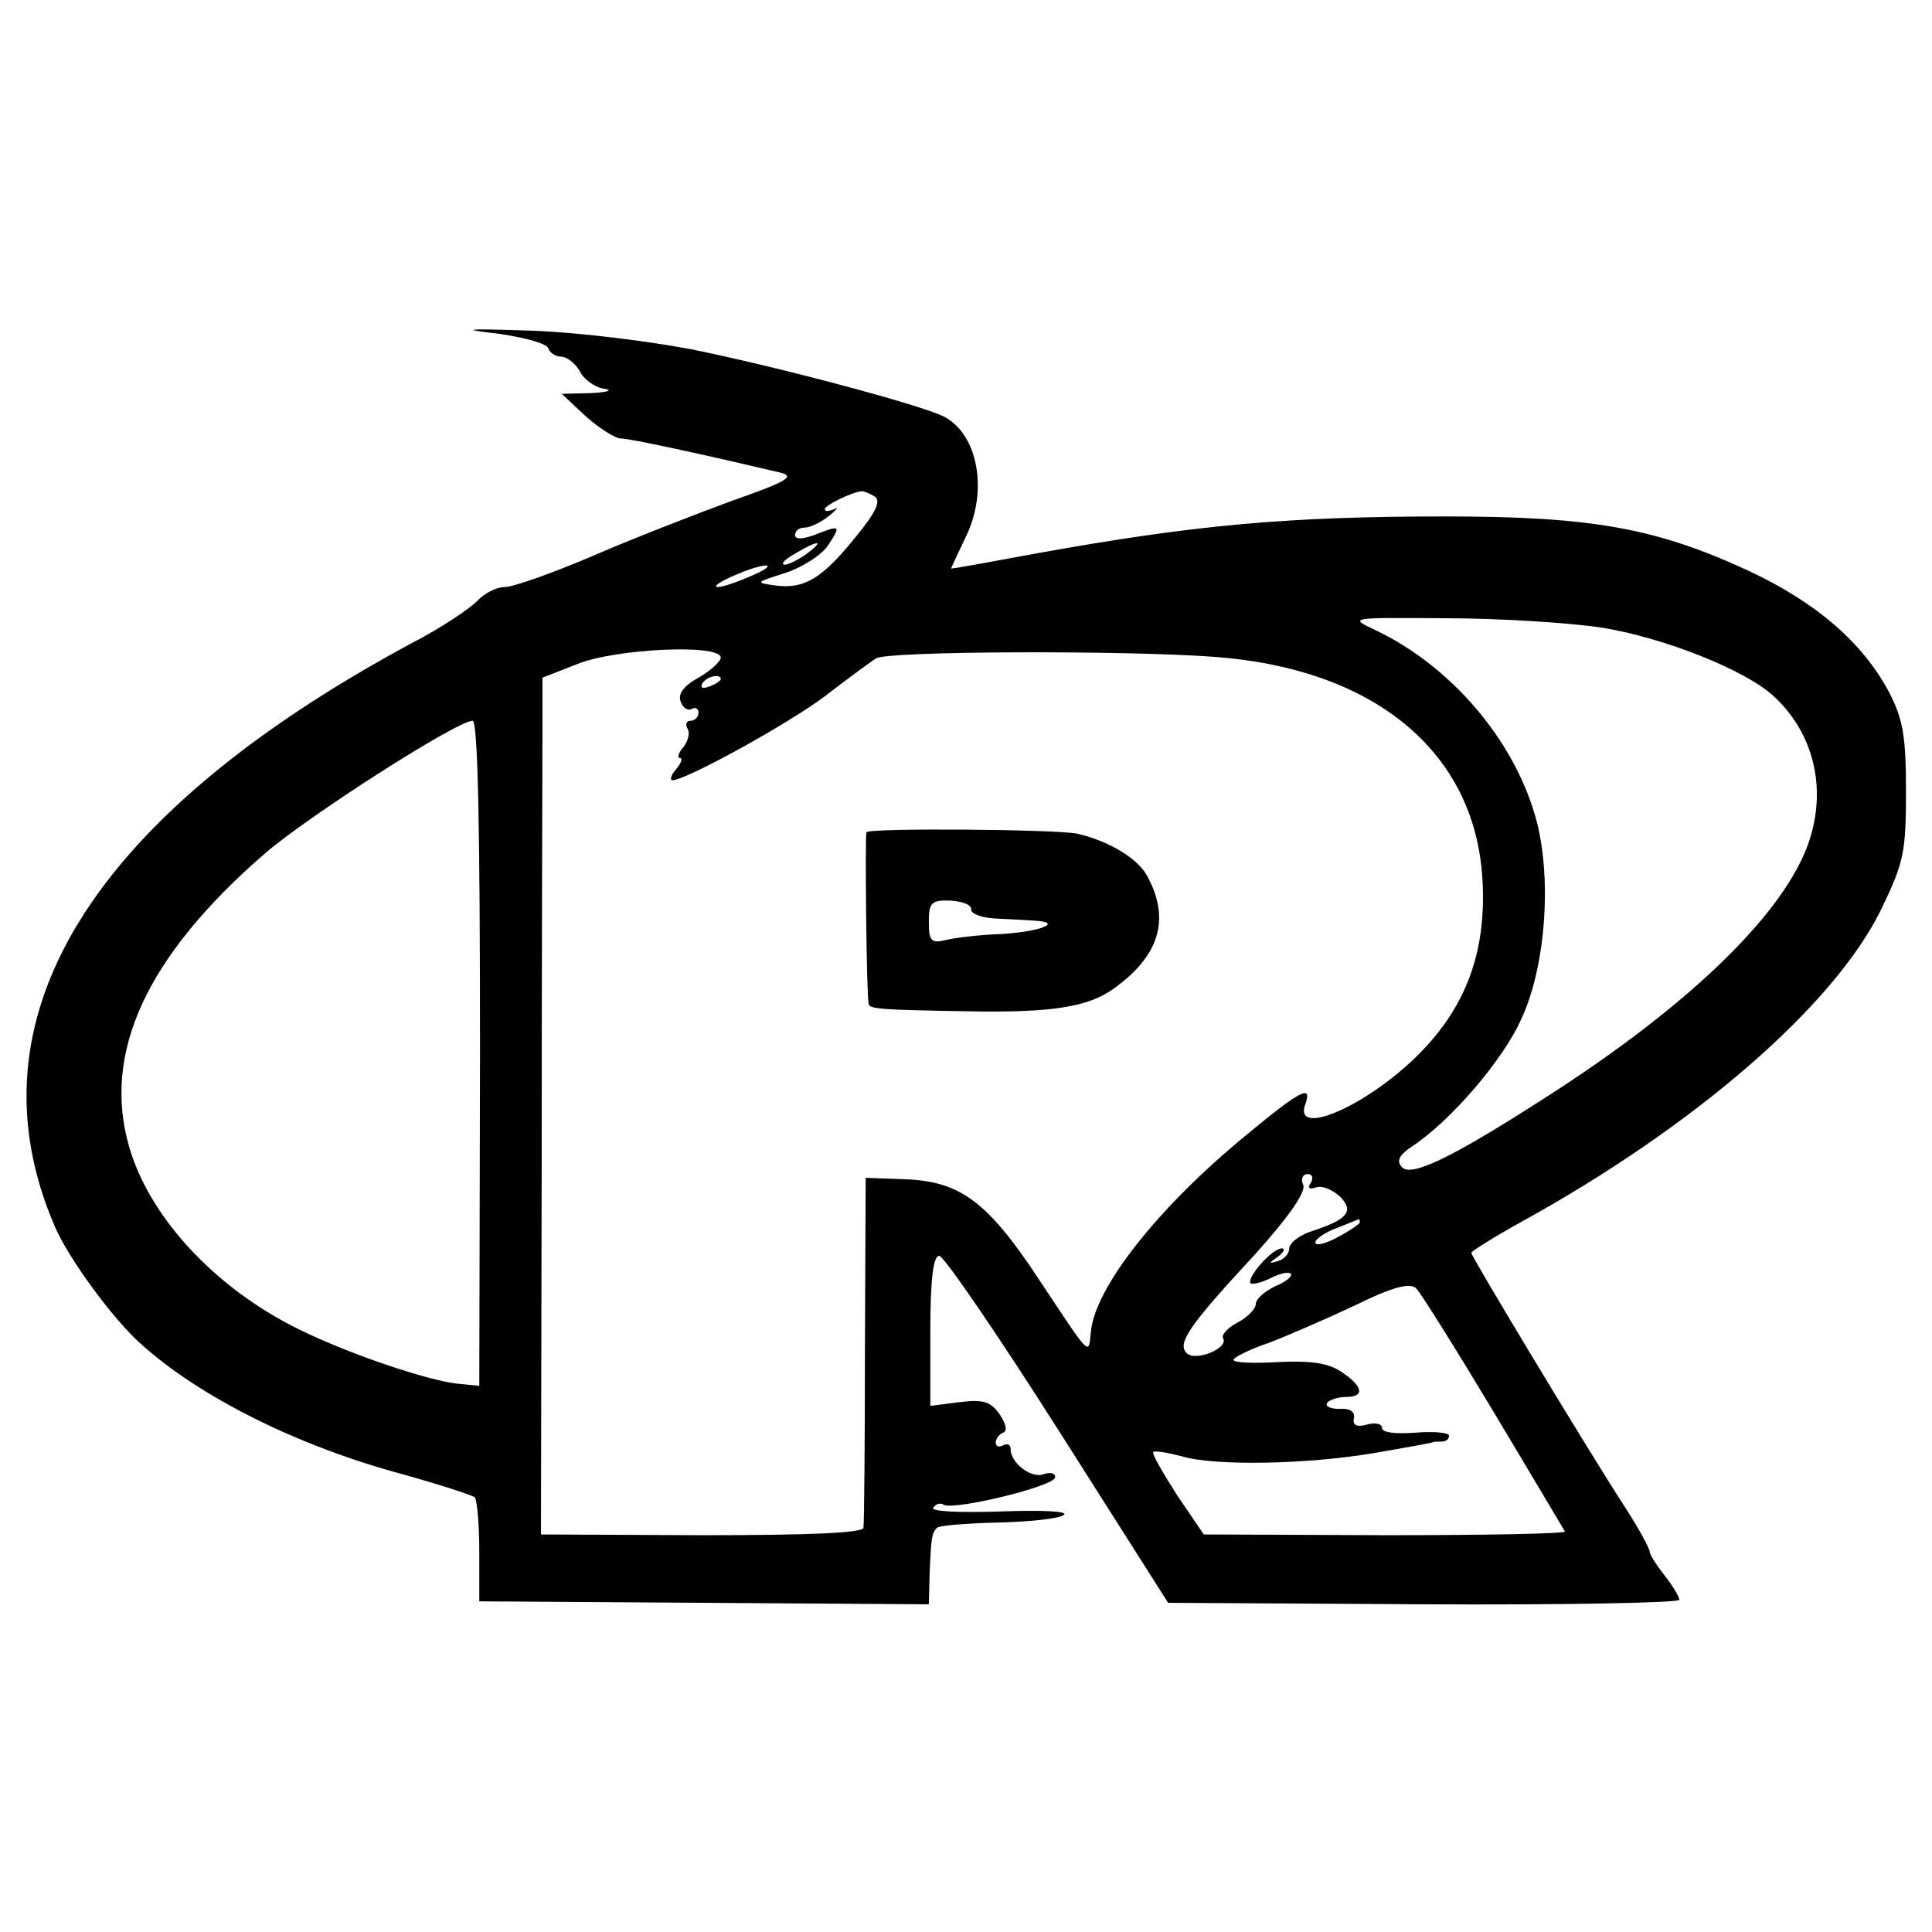 <?xml version="1.0" standalone="no"?>
<!DOCTYPE svg PUBLIC "-//W3C//DTD SVG 20010904//EN"
 "http://www.w3.org/TR/2001/REC-SVG-20010904/DTD/svg10.dtd">
<svg version="1.0" xmlns="http://www.w3.org/2000/svg"
 width="260pt" height="260pt" viewBox="0 0 260 260"
 preserveAspectRatio="xMidYMid meet">
<g transform="translate(0,260) scale(0.1,-0.1)"
fill="#000000" stroke="none">
<path d="M670 2151 c35 -5 66 -13 68 -20 2 -6 10 -11 17 -11 8 0 19 -9 25 -19
5 -11 20 -22 32 -24 14 -2 6 -5 -17 -6 l-39 -1 32 -30 c18 -16 40 -30 47 -30
12 0 105 -20 215 -46 21 -5 9 -12 -65 -38 -49 -18 -134 -51 -187 -74 -54 -23
-107 -42 -119 -42 -11 0 -28 -9 -37 -19 -10 -10 -48 -36 -87 -56 -435 -234
-602 -507 -481 -786 18 -42 77 -123 115 -157 78 -71 211 -138 353 -176 50 -14
93 -28 97 -31 3 -4 6 -36 6 -73 l0 -67 303 -2 302 -2 1 40 c2 50 3 56 10 63 3
3 39 6 81 7 42 1 82 5 89 10 9 5 -25 7 -83 5 -58 -2 -96 0 -92 5 3 5 9 7 14 4
14 -8 150 25 150 37 0 6 -7 7 -16 4 -16 -6 -44 15 -44 34 0 6 -4 8 -10 5 -5
-3 -10 -2 -10 4 0 5 5 11 10 13 6 2 4 12 -5 25 -12 17 -22 20 -54 16 l-39 -5
0 101 c0 70 4 101 12 101 6 0 78 -105 160 -234 l148 -233 344 -2 c189 -1 344
2 344 6 0 4 -9 19 -20 33 -11 14 -20 28 -20 32 0 4 -15 32 -34 61 -53 82 -206
336 -206 341 0 2 30 21 68 42 234 129 420 291 483 419 31 64 34 77 34 160 0
75 -4 97 -23 134 -36 67 -98 120 -187 162 -125 58 -211 74 -410 74 -215 0
-340 -12 -546 -49 -65 -12 -119 -22 -119 -21 0 1 9 20 20 43 30 62 16 137 -29
161 -28 15 -222 67 -341 91 -58 11 -154 23 -215 25 -89 3 -98 2 -45 -4z m507
-219 c9 -6 2 -21 -25 -54 -45 -56 -69 -71 -108 -66 -28 4 -28 4 13 17 24 8 50
25 58 38 17 26 16 27 -19 13 -17 -6 -26 -6 -26 0 0 6 6 10 13 10 7 0 22 7 33
16 10 8 13 13 7 9 -7 -3 -13 -4 -13 0 0 5 37 23 50 24 3 0 10 -3 17 -7z m-91
-77 c-11 -8 -25 -15 -30 -15 -6 1 0 7 14 15 32 19 40 18 16 0z m-75 -30 c-18
-8 -38 -15 -45 -15 -15 1 46 28 64 29 8 0 0 -6 -19 -14z m1147 -70 c83 -14
189 -56 228 -91 55 -50 73 -125 48 -198 -32 -92 -151 -210 -334 -330 -137 -89
-199 -121 -213 -107 -8 8 -5 16 13 28 52 34 123 117 147 171 34 72 42 195 19
274 -30 104 -114 202 -215 250 -36 17 -36 17 94 16 72 0 168 -6 213 -13z
m-1188 -40 c0 -5 -14 -18 -30 -27 -20 -11 -28 -22 -24 -32 3 -9 10 -13 15 -10
5 3 9 0 9 -5 0 -6 -5 -11 -11 -11 -5 0 -7 -5 -4 -10 4 -6 1 -17 -5 -25 -7 -8
-9 -15 -5 -15 4 0 2 -7 -5 -15 -7 -8 -9 -15 -5 -15 18 0 156 76 205 113 30 23
61 46 69 51 15 10 336 11 456 2 215 -16 350 -128 360 -299 6 -99 -23 -175 -90
-240 -70 -68 -166 -108 -148 -62 9 26 -8 17 -78 -41 -120 -98 -206 -207 -211
-267 -3 -32 0 -34 -71 73 -68 103 -105 130 -178 133 l-54 2 -1 -230 c0 -126
-1 -235 -2 -241 -1 -7 -72 -10 -218 -10 l-216 1 1 500 c0 275 1 534 1 576 l0
77 46 18 c50 21 194 28 194 9z m0 -29 c0 -2 -7 -7 -16 -10 -8 -3 -12 -2 -9 4
6 10 25 14 25 6z m-324 -503 l-1 -448 -30 3 c-37 4 -134 36 -200 67 -118 54
-212 152 -241 251 -37 127 23 257 182 395 59 51 259 179 280 179 7 0 10 -137
10 -447z m1118 -175 c-5 -7 -2 -9 7 -6 8 3 22 -3 32 -12 20 -20 11 -31 -38
-47 -16 -5 -30 -16 -30 -23 0 -7 -7 -15 -15 -17 -13 -4 -13 -3 0 6 8 6 10 11
5 11 -13 0 -48 -40 -42 -47 3 -2 15 1 27 7 12 6 24 9 27 6 3 -3 -6 -11 -21
-17 -14 -7 -26 -17 -26 -24 0 -6 -11 -18 -25 -25 -13 -7 -22 -17 -19 -21 8
-13 -37 -32 -49 -20 -13 13 2 36 92 133 45 50 68 83 65 93 -4 8 -1 15 6 15 6
0 8 -5 4 -12z m66 -53 c0 -2 -13 -11 -30 -20 -16 -9 -30 -12 -30 -7 0 4 12 13
28 19 15 6 28 11 30 12 1 1 2 -1 2 -4z m180 -255 c51 -85 94 -158 96 -161 2
-3 -107 -5 -241 -5 l-245 1 -36 53 c-19 30 -34 55 -32 58 3 2 20 -1 39 -6 44
-13 168 -11 261 5 40 7 74 13 76 14 1 1 7 1 12 1 6 0 10 3 10 8 0 4 -20 6 -45
4 -26 -2 -45 0 -45 6 0 6 -9 8 -20 5 -14 -4 -20 -1 -18 8 2 9 -5 14 -19 13
-12 0 -20 3 -17 8 3 4 14 8 25 8 26 0 24 14 -6 34 -18 12 -42 15 -85 13 -33
-2 -60 -1 -60 3 0 3 21 14 48 23 26 10 79 33 117 51 51 25 73 30 81 22 6 -6
53 -81 104 -166z"/>
<path d="M1166 1480 c-2 -5 0 -218 3 -231 1 -7 17 -8 136 -10 111 -2 159 6
193 30 62 44 77 93 47 150 -12 25 -52 49 -95 59 -26 6 -281 8 -284 2z m141
-104 c-1 -5 13 -11 31 -12 17 -1 42 -2 54 -3 40 -2 8 -15 -45 -18 -29 -1 -62
-5 -74 -8 -20 -5 -23 -1 -23 24 0 26 3 30 29 29 17 -1 29 -6 28 -12z"/>
</g>
</svg>
